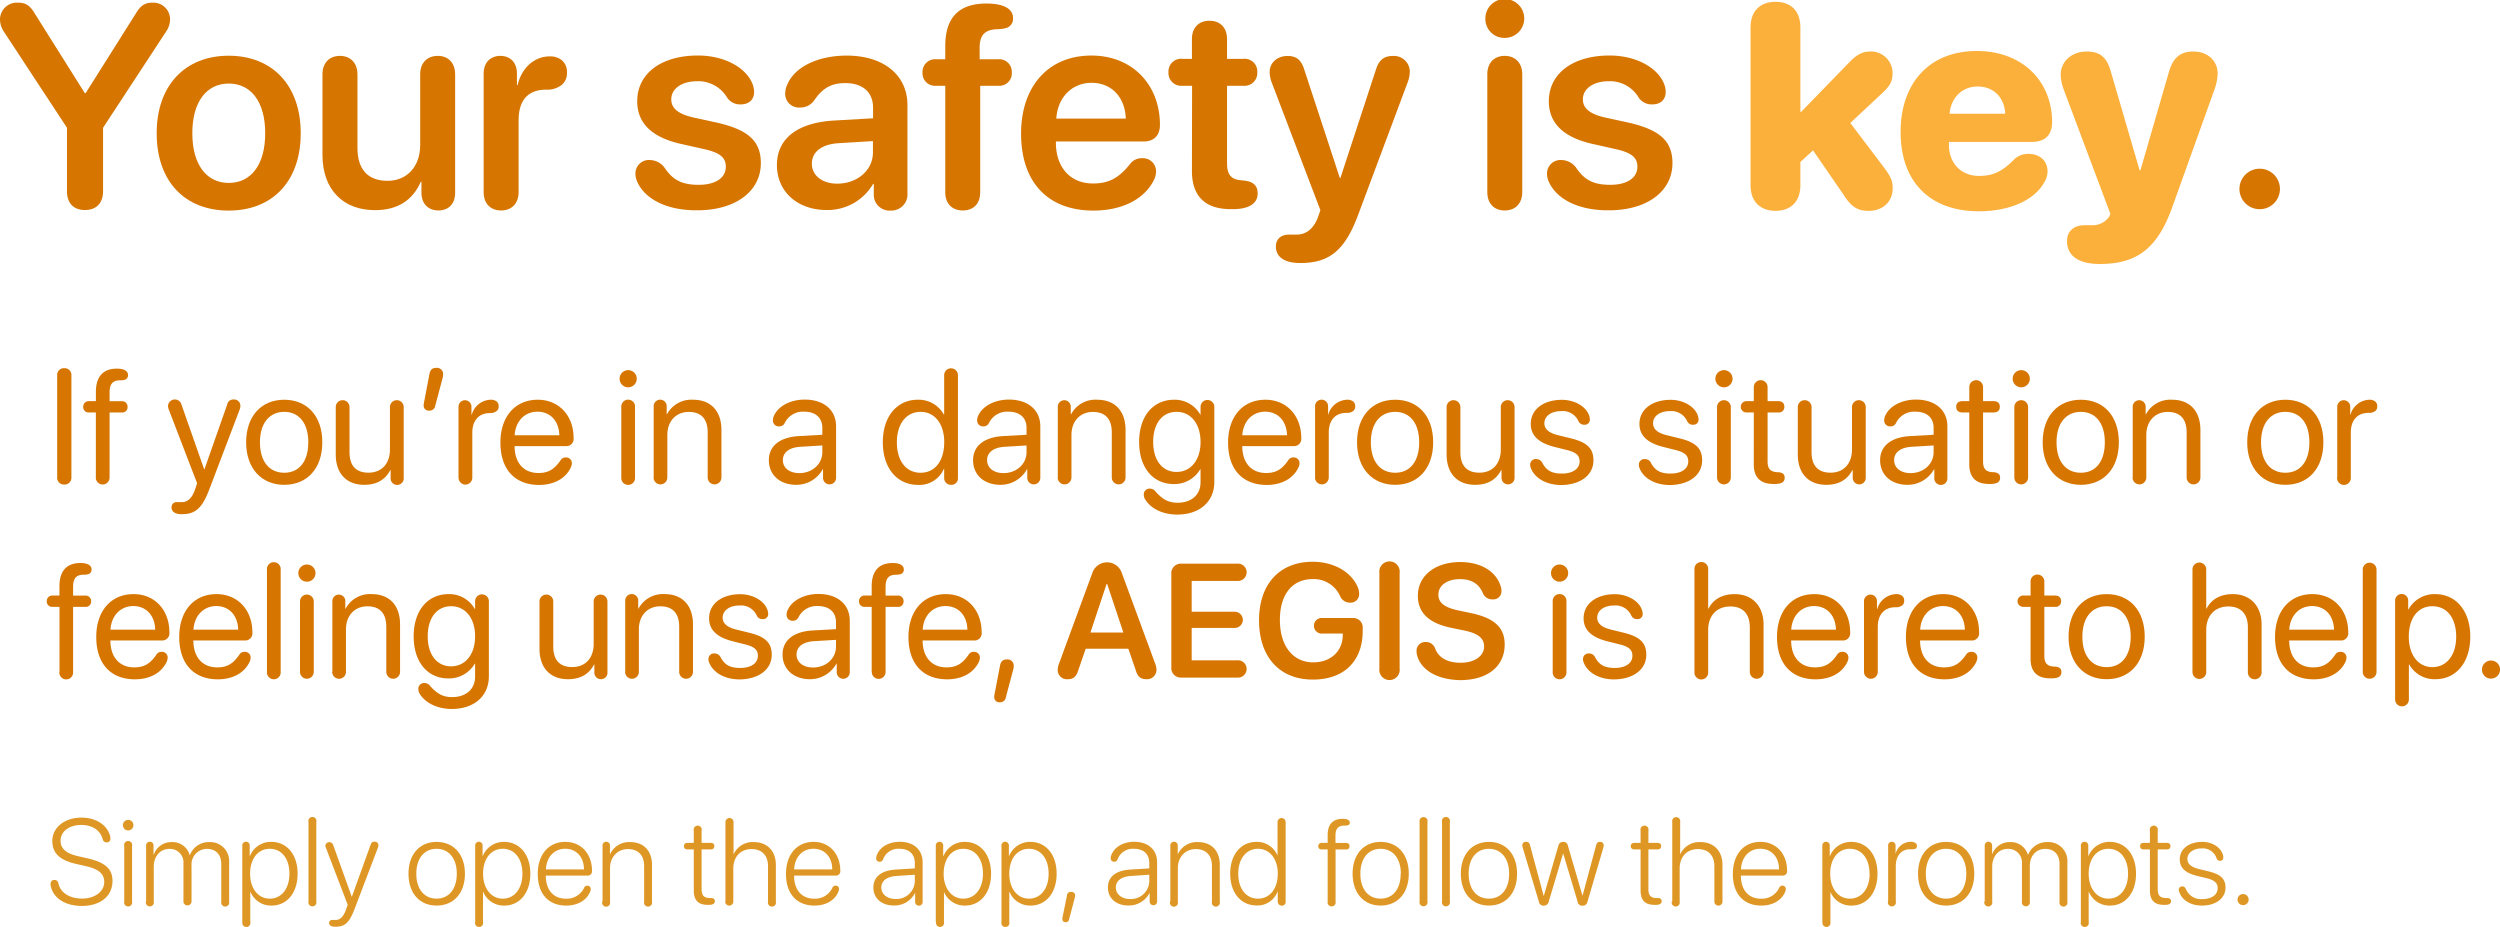 <svg xmlns="http://www.w3.org/2000/svg" viewBox="0 0 617.34 228.88"><defs><style>.cls-1{fill:#d67500;}.cls-2{fill:#fbb03b;}.cls-3{fill:#de9724;}</style></defs><g id="Layer_2" data-name="Layer 2"><g id="Isolation_Mode" data-name="Isolation Mode"><path class="cls-1" d="M16.54,47.22V31.55L.9,7.73a5.57,5.57,0,0,1-.9-3A4.17,4.17,0,0,1,4.44.66c1.87,0,2.94.66,4.09,2.6L20.94,23h.21L33.59,3.26c1.11-1.87,2.22-2.6,4-2.6A4.14,4.14,0,0,1,42,4.71a5.38,5.38,0,0,1-.93,3L25.45,31.55V47.22c0,2.94-1.67,4.64-4.48,4.64S16.54,50.16,16.54,47.22Z"/><path class="cls-1" d="M38.69,32.9c0-11.86,7.07-19.14,17.78-19.14S74.26,21,74.26,32.9,67.26,52,56.47,52,38.69,44.83,38.69,32.9Zm26.8,0c0-7.8-3.54-12.27-9-12.27s-9,4.47-9,12.27,3.54,12.27,9,12.27S65.49,40.73,65.49,32.9Z"/><path class="cls-1" d="M79.63,38.27V18.34c0-2.88,1.77-4.54,4.3-4.54s4.34,1.66,4.34,4.57V36.54c0,5.27,2.56,8.11,7.41,8.11s8.08-3.53,8.08-8.87V18.34c0-2.88,1.8-4.54,4.34-4.54s4.29,1.66,4.29,4.57V47.6c0,2.77-1.66,4.37-4.12,4.37s-4.2-1.6-4.2-4.37V44.89h-.17c-1.94,4.48-5.65,7-11.23,7C84.69,51.93,79.63,46.77,79.63,38.27Z"/><path class="cls-1" d="M119.43,47.43V18.17c0-2.71,1.67-4.37,4.13-4.37s4.09,1.66,4.09,4.37V21h.17c1-4.3,4.2-7.07,7.87-7.07a4.52,4.52,0,0,1,3.05.94A3.82,3.82,0,0,1,140,18,3.65,3.65,0,0,1,138.67,21a5.83,5.83,0,0,1-3.81,1.14c-4.92,0-6.8,3.12-6.8,7.59V47.43c0,2.84-1.73,4.54-4.33,4.54S119.43,50.27,119.43,47.43Z"/><path class="cls-1" d="M157.25,44.62a4.71,4.71,0,0,1-.34-1.7,3.33,3.33,0,0,1,3.6-3.4,4.58,4.58,0,0,1,3.75,2.12c1.94,2.8,4.16,4,8.28,4s6.69-1.7,6.69-4.47c0-2.22-1.38-3.43-5.16-4.3l-6-1.35c-7.18-1.63-10.72-5.17-10.72-10.51,0-6.83,5.9-11.3,15-11.3,7.07,0,12.55,3.47,13.69,7.7a5.4,5.4,0,0,1,.18,1.28c0,1.8-1.15,3.09-3.33,3.09a3.84,3.84,0,0,1-3.29-1.6,8.26,8.26,0,0,0-7.46-4.12c-3.78,0-6.38,1.83-6.38,4.47,0,2.15,1.6,3.6,5.41,4.47l5.86,1.28c7.77,1.77,10.85,4.58,10.85,10,0,7-6.31,11.65-15.67,11.65C164.47,52,159,49,157.25,44.62Z"/><path class="cls-1" d="M191.85,40.77c0-6.52,5-10.44,14-11l9.74-.56V26.59c0-3.85-2.59-6.07-6.86-6.07-3.36,0-5.55,1.15-7.7,4.3a4.14,4.14,0,0,1-3.5,1.73,3.39,3.39,0,0,1-3.64-3.46,5.42,5.42,0,0,1,.59-2.36c1.87-4.26,7.56-7,14.6-7,9.12,0,15,4.82,15,12.21V47.63A4,4,0,0,1,219.9,52a3.88,3.88,0,0,1-4.13-4V45.41h-.17a13,13,0,0,1-11.47,6.45C197,51.86,191.85,47.39,191.85,40.77Zm23.71-3.12V34.84l-8.52.52c-4.16.28-6.56,2.15-6.56,5.06s2.54,4.93,6.28,4.93C211.61,45.35,215.56,42.09,215.56,37.65Z"/><path class="cls-1" d="M233.42,47.46V21.18h-2.29a3.09,3.09,0,0,1-3.33-3.29,3.12,3.12,0,0,1,3.33-3.26h2.29V11.37c0-7.18,3.5-10.47,10.12-10.5,4.58,0,6.62,1.45,6.62,3.6a2.37,2.37,0,0,1-1.9,2.5,9.19,9.19,0,0,1-1.91.24c-3.15.07-4.44,1.46-4.44,4.54v2.88h4.65a3.1,3.1,0,0,1,3.29,3.26,3.07,3.07,0,0,1-3.29,3.29h-4.51V47.46c0,2.91-1.73,4.51-4.3,4.51S233.42,50.37,233.42,47.46Z"/><path class="cls-1" d="M252.14,33c0-11.72,6.76-19.28,17.37-19.28,10.05,0,16.92,7.14,16.92,17.13,0,2.56-1.46,4.09-4,4.09H260.74v.28c0,6.13,3.57,10.09,9.18,10.09,3.89,0,6.42-1.36,9.19-4.89A3.51,3.51,0,0,1,282,39.07a3.24,3.24,0,0,1,3.47,3.33,5,5,0,0,1-.59,2.18C282.48,49.26,277,52,270,52,258.76,52,252.14,45,252.14,33ZM278,29.29c-.18-5.33-3.57-8.84-8.43-8.84s-8.39,3.57-8.73,8.84Z"/><path class="cls-1" d="M294.37,21.18H292a3.15,3.15,0,0,1-3.46-3.36A3.12,3.12,0,0,1,292,14.53h2.33V9.64c0-2.78,1.66-4.51,4.33-4.51S303,6.86,303,9.64v4.89h4a3.12,3.12,0,0,1,3.47,3.29A3.16,3.16,0,0,1,307,21.18h-4V40.32c0,2.77,1,4,3.46,4.19l.63.07c2.29.21,3.47,1.18,3.47,3.19,0,2.53-2.22,3.88-6.18,3.88H304c-6.42,0-9.67-3.19-9.67-9.46Z"/><path class="cls-1" d="M315.06,60.84c0-1.77,1.25-2.91,3.26-2.91.73,0,1.08,0,1.87,0,1.94,0,4-1,5.24-4.23l.62-1.8L314,20.28a7.77,7.77,0,0,1-.48-2.46c0-2.36,1.9-4,4.43-4,2.19,0,3.4,1,4.13,3.4l8.77,26.72H331l8.77-26.76c.73-2.36,2-3.36,4.16-3.36a3.91,3.91,0,0,1,4.2,3.91,7.78,7.78,0,0,1-.49,2.5l-12.1,32.38c-3.33,9.15-7.14,12.34-14.49,12.34C317.18,64.93,315.06,63.48,315.06,60.84Z"/><path class="cls-1" d="M366.79,4.68a4.8,4.8,0,1,1,4.78,4.68A4.68,4.68,0,0,1,366.79,4.68Zm.48,42.75V18.34c0-2.77,1.67-4.54,4.3-4.54s4.33,1.77,4.33,4.57V47.43c0,2.8-1.69,4.54-4.33,4.54S367.27,50.23,367.27,47.43Z"/><path class="cls-1" d="M382.35,44.62a4.71,4.71,0,0,1-.34-1.7,3.33,3.33,0,0,1,3.6-3.4,4.59,4.59,0,0,1,3.75,2.12c1.94,2.8,4.16,4,8.28,4s6.69-1.7,6.69-4.47c0-2.22-1.38-3.43-5.16-4.3l-6-1.35c-7.17-1.63-10.71-5.17-10.71-10.51,0-6.83,5.9-11.3,15-11.3,7.07,0,12.55,3.47,13.69,7.7a5.37,5.37,0,0,1,.17,1.28c0,1.8-1.14,3.09-3.32,3.09a3.87,3.87,0,0,1-3.3-1.6,8.24,8.24,0,0,0-7.45-4.12c-3.78,0-6.38,1.83-6.38,4.47,0,2.15,1.6,3.6,5.41,4.47l5.86,1.28c7.76,1.77,10.85,4.58,10.85,10,0,7-6.31,11.65-15.67,11.65C389.56,52,384.12,49,382.35,44.62Z"/><path class="cls-2" d="M432.27,45.69V6.83c0-4.3,2.57-6.38,6.18-6.38s6.13,2.08,6.13,6.38V27.6h.21l12-12.35c1.74-1.76,3.12-2.53,5-2.53a5.32,5.32,0,0,1,5.55,5.38c0,1.9-.59,3.08-2.43,4.78l-8,7.49,8.67,11.47c1.38,1.91,1.8,3,1.8,4.58,0,3.4-2.43,5.65-5.93,5.65-2.81,0-4.33-1-6.38-4.23L447.7,37.13,444.58,40v5.68c0,4.3-2.56,6.38-6.13,6.38S432.27,50,432.27,45.69Z"/><path class="cls-2" d="M469.33,32.59c0-12.24,7.28-20,18.79-20,11.24,0,18.62,7.42,18.62,17.61,0,3.12-1.77,4.85-5,4.85H481.26v.7c0,4.57,3,7.69,7.45,7.69,3.37,0,5.69-1.07,8.43-3.85A5,5,0,0,1,501,38c2.5,0,4.61,1.59,4.61,4.29a5.22,5.22,0,0,1-.83,2.78c-2.5,4.44-8.6,7.1-16.12,7.1C476.51,52.17,469.33,44.86,469.33,32.59Zm25.83-4.51c-.21-4.09-2.94-6.72-6.79-6.72s-6.62,2.77-6.94,6.72Z"/><path class="cls-2" d="M510.42,59.52c0-2.42,1.69-3.91,4.4-3.91.59,0,1,0,1.63,0a5,5,0,0,0,4.37-2.08l.31-.73L509.62,22.15a11,11,0,0,1-.76-3.71c0-3.29,2.77-5.72,6.41-5.72,3.29,0,5,1.39,6,5.06l7.08,24.27h.2l7.07-24.4c1-3.4,2.81-4.93,6-4.93,3.53,0,6,2.29,6,5.48a12.87,12.87,0,0,1-.73,3.74l-10.4,29c-3.64,10.29-8.67,14.25-18,14.25C513.26,65.18,510.42,63.16,510.42,59.52Z"/><path class="cls-1" d="M553,46.66a5,5,0,1,1,5,5A5,5,0,0,1,553,46.66Z"/><path class="cls-1" d="M14.12,117.83V92.73a1.66,1.66,0,0,1,1.76-1.81,1.66,1.66,0,0,1,1.75,1.81v25.1a1.67,1.67,0,0,1-1.75,1.82A1.67,1.67,0,0,1,14.12,117.83Z"/><path class="cls-1" d="M23.67,117.93V101.85H22a1.31,1.31,0,0,1-1.45-1.38A1.35,1.35,0,0,1,22,99.06h1.68V96.79c0-3.88,1.86-5.76,5.18-5.76,1.79,0,2.75.59,2.75,1.58a1.13,1.13,0,0,1-.92,1.2,4.39,4.39,0,0,1-1.05.11c-1.8,0-2.58.9-2.58,3v2.15h3a1.34,1.34,0,0,1,1.44,1.41,1.3,1.3,0,0,1-1.44,1.38h-3v16.08a1.7,1.7,0,1,1-3.4,0Z"/><path class="cls-1" d="M42.36,125.29A1.23,1.23,0,0,1,43.73,124l1.15,0c1.29,0,2.52-.78,3.32-3.24l.47-1.43-7-18.22a2.75,2.75,0,0,1-.18-.9,1.69,1.69,0,0,1,3.32-.31l5.61,16h.06l5.62-16a1.52,1.52,0,0,1,1.6-1.25,1.54,1.54,0,0,1,1.66,1.56,3,3,0,0,1-.17.9L51.7,120.8c-1.76,4.67-3.42,6.17-6.78,6.17C43.28,127,42.36,126.36,42.36,125.29Z"/><path class="cls-1" d="M60.78,109.22c0-6.49,3.79-10.51,9.41-10.51s9.4,4,9.4,10.51-3.79,10.5-9.4,10.5S60.78,115.68,60.78,109.22Zm15.35,0c0-4.79-2.34-7.52-5.94-7.52s-6,2.73-6,7.52,2.36,7.52,6,7.52S76.13,114,76.13,109.22Z"/><path class="cls-1" d="M82.91,112.24V100.52a1.7,1.7,0,1,1,3.4,0v11.12c0,3.3,1.54,5.08,4.68,5.08,3.3,0,5.3-2.27,5.3-5.73V100.52a1.7,1.7,0,1,1,3.4,0V118a1.62,1.62,0,1,1-3.23,0v-1.93h-.08c-1.21,2.35-3.32,3.65-6.44,3.65C85.51,119.72,82.91,116.85,82.91,112.24Z"/><path class="cls-1" d="M104.61,100.17a3.06,3.06,0,0,1,.06-.6l1.38-7.25c.22-1.07.76-1.48,1.68-1.48a1.53,1.53,0,0,1,1.7,1.54,3.66,3.66,0,0,1-.16,1.07l-1.79,6.72A1.4,1.4,0,0,1,106,101.4,1.24,1.24,0,0,1,104.61,100.17Z"/><path class="cls-1" d="M113.22,117.91V100.43a1.6,1.6,0,1,1,3.2,0v1.95h.08a5,5,0,0,1,4.61-3.67,2.23,2.23,0,0,1,1.6.49,1.45,1.45,0,0,1,.43,1.13,1.38,1.38,0,0,1-.53,1.19A2.47,2.47,0,0,1,121,102c-3.06,0-4.37,2.21-4.37,4.8v11.16a1.7,1.7,0,1,1-3.4,0Z"/><path class="cls-1" d="M123.57,109.29c0-6.4,3.62-10.58,9.22-10.58,5.2,0,8.85,3.88,8.85,9.45a1.77,1.77,0,0,1-1.88,2H127.07c0,4.11,2.24,6.64,5.88,6.64,2.42,0,3.9-.85,5.49-3.16a1.43,1.43,0,0,1,1.26-.68,1.41,1.41,0,0,1,1.51,1.48,2.74,2.74,0,0,1-.26,1c-1.3,2.75-4.16,4.31-7.87,4.31C127.09,119.72,123.57,115.86,123.57,109.29Zm14.55-1.81c-.08-3.52-2.24-5.82-5.39-5.82s-5.43,2.32-5.64,5.82Z"/><path class="cls-1" d="M153,93.53a2.12,2.12,0,1,1,2.11,2.11A2.12,2.12,0,0,1,153,93.53Zm.42,24.38V100.52a1.7,1.7,0,1,1,3.39,0v17.39a1.7,1.7,0,1,1-3.39,0Z"/><path class="cls-1" d="M161.42,117.91V100.43a1.61,1.61,0,1,1,3.21,0v1.87h.07a6.81,6.81,0,0,1,6.45-3.59c4.45,0,7,2.87,7,7.48v11.72a1.7,1.7,0,1,1-3.4,0V106.79c0-3.28-1.54-5.07-4.67-5.07s-5.29,2.26-5.29,5.7v10.49a1.7,1.7,0,1,1-3.4,0Z"/><path class="cls-1" d="M189.86,113.63c0-3.48,2.68-5.66,7.36-5.94l5.84-.33v-1.7c0-2.48-1.64-4-4.45-4a5,5,0,0,0-4.84,2.81,1.47,1.47,0,0,1-1.41.82,1.44,1.44,0,0,1-1.5-1.52,2.88,2.88,0,0,1,.41-1.41c1.15-2.23,4.12-3.69,7.42-3.69,4.76,0,7.77,2.58,7.77,6.62V118a1.61,1.61,0,1,1-3.22,0v-2.12h-.08a7.44,7.44,0,0,1-6.54,3.84C192.58,119.72,189.86,117.28,189.86,113.63Zm13.2-2V110l-5.45.33c-2.73.17-4.29,1.39-4.29,3.3s1.62,3.2,4.06,3.2C200.58,116.83,203.06,114.59,203.06,111.66Z"/><path class="cls-1" d="M218,109.22c0-6.37,3.49-10.51,8.61-10.51a7.12,7.12,0,0,1,6.46,3.65h.08V92.65a1.7,1.7,0,1,1,3.4,0v25.41a1.59,1.59,0,0,1-1.66,1.66,1.65,1.65,0,0,1-1.74-1.66v-2.32h-.06a6.59,6.59,0,0,1-6.4,4C221.5,119.72,218,115.58,218,109.22Zm15.17,0c0-4.54-2.34-7.52-5.84-7.52s-5.86,2.93-5.86,7.52,2.27,7.52,5.86,7.52S233.16,113.77,233.16,109.22Z"/><path class="cls-1" d="M240.29,113.63c0-3.48,2.68-5.66,7.36-5.94l5.84-.33v-1.7c0-2.48-1.64-4-4.45-4a5,5,0,0,0-4.84,2.81,1.47,1.47,0,0,1-1.41.82,1.44,1.44,0,0,1-1.5-1.52,2.88,2.88,0,0,1,.41-1.41c1.15-2.23,4.12-3.69,7.42-3.69,4.76,0,7.77,2.58,7.77,6.62V118a1.61,1.61,0,1,1-3.22,0v-2.12h-.08a7.44,7.44,0,0,1-6.54,3.84C243,119.72,240.29,117.28,240.29,113.63Zm13.2-2V110l-5.45.33c-2.73.17-4.29,1.39-4.29,3.3s1.62,3.2,4.06,3.2C251,116.83,253.49,114.59,253.49,111.66Z"/><path class="cls-1" d="M261.21,117.91V100.43a1.6,1.6,0,1,1,3.2,0v1.87h.08a6.79,6.79,0,0,1,6.45-3.59c4.45,0,7,2.87,7,7.48v11.72a1.7,1.7,0,1,1-3.4,0V106.79c0-3.28-1.55-5.07-4.67-5.07s-5.29,2.26-5.29,5.7v10.49a1.7,1.7,0,1,1-3.4,0Z"/><path class="cls-1" d="M282.83,123.4a2.28,2.28,0,0,1-.39-1.27,1.43,1.43,0,0,1,1.52-1.47,1.75,1.75,0,0,1,1.43.78c1.74,1.92,3.16,2.66,5.23,2.7,3.64.06,5.84-2,5.84-5.06v-3.2h-.08a7.39,7.39,0,0,1-6.52,3.65c-5.17,0-8.57-4.08-8.57-10.39s3.4-10.43,8.65-10.43a7.23,7.23,0,0,1,6.46,3.69h.06v-1.93a1.7,1.7,0,1,1,3.4,0V119c0,4.85-3.59,8.13-9.37,8.07C287.09,127,284.26,125.64,282.83,123.4Zm13.63-14.26c0-4.47-2.38-7.44-5.92-7.44s-5.78,2.89-5.78,7.44,2.29,7.4,5.78,7.4S296.46,113.61,296.46,109.14Z"/><path class="cls-1" d="M303.26,109.29c0-6.4,3.61-10.58,9.22-10.58,5.19,0,8.85,3.88,8.85,9.45a1.78,1.78,0,0,1-1.88,2H306.76c0,4.11,2.24,6.64,5.87,6.64,2.43,0,3.91-.85,5.49-3.16a1.43,1.43,0,0,1,1.27-.68,1.41,1.41,0,0,1,1.51,1.48,2.74,2.74,0,0,1-.26,1c-1.31,2.75-4.16,4.31-7.87,4.31C306.77,119.72,303.26,115.86,303.26,109.29Zm14.55-1.81c-.08-3.52-2.25-5.82-5.39-5.82s-5.43,2.32-5.65,5.82Z"/><path class="cls-1" d="M324.74,117.91V100.43a1.61,1.61,0,1,1,3.21,0v1.95H328a5,5,0,0,1,4.61-3.67,2.26,2.26,0,0,1,1.61.49,1.48,1.48,0,0,1,.43,1.13,1.41,1.41,0,0,1-.53,1.19,2.49,2.49,0,0,1-1.62.43c-3.07,0-4.38,2.21-4.38,4.8v11.16a1.7,1.7,0,1,1-3.4,0Z"/><path class="cls-1" d="M335.1,109.22c0-6.49,3.78-10.51,9.41-10.51s9.39,4,9.39,10.51-3.79,10.5-9.39,10.5S335.1,115.68,335.1,109.22Zm15.35,0c0-4.79-2.35-7.52-5.94-7.52s-6,2.73-6,7.52,2.37,7.52,6,7.52S350.45,114,350.45,109.22Z"/><path class="cls-1" d="M357.22,112.24V100.52a1.7,1.7,0,1,1,3.4,0v11.12c0,3.3,1.55,5.08,4.69,5.08,3.3,0,5.29-2.27,5.29-5.73V100.52a1.7,1.7,0,1,1,3.4,0V118a1.61,1.61,0,1,1-3.22,0v-1.93h-.08c-1.21,2.35-3.32,3.65-6.44,3.65C359.82,119.72,357.22,116.85,357.22,112.24Z"/><path class="cls-1" d="M378,115.56a2.17,2.17,0,0,1-.15-.8,1.38,1.38,0,0,1,1.54-1.4,1.66,1.66,0,0,1,1.49,1c1,1.78,2.22,2.58,4.82,2.58s4.36-1.13,4.36-3c0-1.46-.84-2.24-3.13-2.81l-3.1-.78c-3.93-1-5.83-2.83-5.83-5.68,0-3.54,3.11-5.94,7.7-5.94,3.34,0,6.31,1.87,6.84,4.31a2.5,2.5,0,0,1,.05.51,1.24,1.24,0,0,1-1.32,1.33,1.51,1.51,0,0,1-1.51-.92,4.26,4.26,0,0,0-4.26-2.44c-2.44,0-4.14,1.23-4.14,3,0,1.41,1.1,2.38,3.32,2.93l3,.74c4.24,1,5.8,2.52,5.8,5.51,0,3.63-3.26,6.07-8.08,6.07C381.83,119.72,379,118.1,378,115.56Z"/><path class="cls-1" d="M404.84,115.56a2,2,0,0,1-.15-.8,1.38,1.38,0,0,1,1.54-1.4,1.66,1.66,0,0,1,1.48,1c1,1.78,2.23,2.58,4.83,2.58s4.35-1.13,4.35-3c0-1.46-.84-2.24-3.12-2.81l-3.11-.78c-3.92-1-5.82-2.83-5.82-5.68,0-3.54,3.11-5.94,7.7-5.94,3.34,0,6.31,1.87,6.83,4.31a2.58,2.58,0,0,1,.06.51,1.24,1.24,0,0,1-1.33,1.33,1.5,1.5,0,0,1-1.5-.92,4.27,4.27,0,0,0-4.26-2.44c-2.44,0-4.14,1.23-4.14,3,0,1.41,1.09,2.38,3.32,2.93l3,.74c4.24,1,5.8,2.52,5.8,5.51,0,3.63-3.26,6.07-8.09,6.07C408.65,119.72,405.82,118.1,404.84,115.56Z"/><path class="cls-1" d="M423.59,93.53a2.12,2.12,0,1,1,2.11,2.11A2.12,2.12,0,0,1,423.59,93.53Zm.41,24.38V100.52a1.7,1.7,0,1,1,3.4,0v17.39a1.7,1.7,0,1,1-3.4,0Z"/><path class="cls-1" d="M433.08,101.85h-1.7a1.4,1.4,0,1,1,0-2.79h1.7V95.58a1.7,1.7,0,1,1,3.4,0v3.48h2.62c1,0,1.52.51,1.52,1.39a1.33,1.33,0,0,1-1.52,1.4h-2.62v12.09c0,1.72.61,2.54,2.31,2.66l.29,0c1.11.08,1.62.53,1.62,1.33,0,1-.59,1.58-2.48,1.58H438c-3.29,0-4.93-1.6-4.93-4.85Z"/><path class="cls-1" d="M443.94,112.24V100.52a1.7,1.7,0,1,1,3.4,0v11.12c0,3.3,1.54,5.08,4.69,5.08,3.3,0,5.29-2.27,5.29-5.73V100.52a1.7,1.7,0,1,1,3.4,0V118a1.61,1.61,0,1,1-3.22,0v-1.93h-.08c-1.21,2.35-3.32,3.65-6.45,3.65C446.54,119.72,443.94,116.85,443.94,112.24Z"/><path class="cls-1" d="M464.27,113.63c0-3.48,2.68-5.66,7.37-5.94l5.84-.33v-1.7c0-2.48-1.64-4-4.46-4a5,5,0,0,0-4.84,2.81,1.46,1.46,0,0,1-1.41.82,1.44,1.44,0,0,1-1.5-1.52,3,3,0,0,1,.41-1.41c1.15-2.23,4.12-3.69,7.42-3.69,4.77,0,7.78,2.58,7.78,6.62V118a1.62,1.62,0,1,1-3.23,0v-2.12h-.07a7.46,7.46,0,0,1-6.55,3.84C467,119.72,464.27,117.28,464.27,113.63Zm13.21-2V110l-5.45.33c-2.74.17-4.3,1.39-4.3,3.3s1.62,3.2,4.06,3.2C475,116.83,477.48,114.59,477.48,111.66Z"/><path class="cls-1" d="M486.29,101.85h-1.7c-1,0-1.53-.51-1.53-1.4s.55-1.39,1.53-1.39h1.7V95.58a1.7,1.7,0,1,1,3.4,0v3.48h2.61c1,0,1.53.51,1.53,1.39s-.55,1.4-1.53,1.4h-2.61v12.09c0,1.72.6,2.54,2.3,2.66l.29,0c1.12.08,1.62.53,1.62,1.33,0,1-.58,1.58-2.48,1.58h-.21c-3.28,0-4.92-1.6-4.92-4.85Z"/><path class="cls-1" d="M497,93.53a2.12,2.12,0,1,1,2.11,2.11A2.12,2.12,0,0,1,497,93.53Zm.41,24.38V100.52a1.7,1.7,0,1,1,3.4,0v17.39a1.7,1.7,0,1,1-3.4,0Z"/><path class="cls-1" d="M504.41,109.22c0-6.49,3.79-10.51,9.42-10.51s9.39,4,9.39,10.51-3.79,10.5-9.39,10.5S504.41,115.68,504.41,109.22Zm15.35,0c0-4.79-2.34-7.52-5.93-7.52s-6,2.73-6,7.52,2.36,7.52,6,7.52S519.76,114,519.76,109.22Z"/><path class="cls-1" d="M526.64,117.91V100.43a1.6,1.6,0,1,1,3.2,0v1.87h.08a6.78,6.78,0,0,1,6.44-3.59c4.46,0,7,2.87,7,7.48v11.72a1.7,1.7,0,1,1-3.4,0V106.79c0-3.28-1.55-5.07-4.67-5.07S530,104,530,107.42v10.49a1.7,1.7,0,1,1-3.4,0Z"/><path class="cls-1" d="M554.92,109.22c0-6.49,3.79-10.51,9.41-10.51s9.4,4,9.4,10.51-3.79,10.5-9.4,10.5S554.92,115.68,554.92,109.22Zm15.35,0c0-4.79-2.34-7.52-5.94-7.52s-6,2.73-6,7.52,2.36,7.52,6,7.52S570.27,114,570.27,109.22Z"/><path class="cls-1" d="M577.15,117.91V100.43a1.6,1.6,0,1,1,3.2,0v1.95h.08A5,5,0,0,1,585,98.71a2.23,2.23,0,0,1,1.6.49,1.48,1.48,0,0,1,.43,1.13,1.41,1.41,0,0,1-.53,1.19,2.49,2.49,0,0,1-1.62.43c-3.07,0-4.38,2.21-4.38,4.8v11.16a1.7,1.7,0,1,1-3.39,0Z"/><path class="cls-1" d="M14.69,165.93V149.85H13a1.31,1.31,0,0,1-1.45-1.38A1.35,1.35,0,0,1,13,147.06h1.68v-2.27c0-3.88,1.85-5.76,5.17-5.76,1.8,0,2.76.59,2.76,1.58a1.14,1.14,0,0,1-.92,1.2,4.54,4.54,0,0,1-1.06.11c-1.79,0-2.58.9-2.58,3v2.15h3a1.35,1.35,0,0,1,1.45,1.41,1.31,1.31,0,0,1-1.45,1.38h-3v16.08a1.7,1.7,0,1,1-3.39,0Z"/><path class="cls-1" d="M23.77,157.29c0-6.4,3.61-10.58,9.22-10.58,5.19,0,8.84,3.88,8.84,9.45a1.77,1.77,0,0,1-1.87,2H27.26c0,4.11,2.25,6.64,5.88,6.64,2.42,0,3.91-.85,5.49-3.16a1.43,1.43,0,0,1,1.27-.68,1.4,1.4,0,0,1,1.5,1.48,2.7,2.7,0,0,1-.25,1c-1.31,2.75-4.16,4.31-7.87,4.31C27.28,167.72,23.77,163.86,23.77,157.29Zm14.55-1.81c-.08-3.52-2.25-5.82-5.39-5.82s-5.43,2.32-5.65,5.82Z"/><path class="cls-1" d="M44.26,157.29c0-6.4,3.61-10.58,9.21-10.58,5.2,0,8.85,3.88,8.85,9.45a1.77,1.77,0,0,1-1.87,2H47.75c0,4.11,2.25,6.64,5.88,6.64,2.42,0,3.91-.85,5.49-3.16a1.43,1.43,0,0,1,1.27-.68,1.4,1.4,0,0,1,1.5,1.48,2.7,2.7,0,0,1-.25,1c-1.31,2.75-4.16,4.31-7.87,4.31C47.77,167.72,44.26,163.86,44.26,157.29Zm14.55-1.81c-.08-3.52-2.25-5.82-5.39-5.82S48,152,47.77,155.48Z"/><path class="cls-1" d="M65.92,165.91V140.65a1.7,1.7,0,1,1,3.39,0v25.26a1.7,1.7,0,1,1-3.39,0Z"/><path class="cls-1" d="M73.67,141.53a2.12,2.12,0,1,1,2.11,2.11A2.12,2.12,0,0,1,73.67,141.53Zm.41,24.38V148.52a1.7,1.7,0,1,1,3.4,0v17.39a1.7,1.7,0,1,1-3.4,0Z"/><path class="cls-1" d="M82.07,165.91V148.43a1.6,1.6,0,1,1,3.2,0v1.87h.08a6.78,6.78,0,0,1,6.44-3.59c4.46,0,7,2.87,7,7.48v11.72a1.7,1.7,0,1,1-3.4,0V154.79c0-3.28-1.55-5.07-4.67-5.07s-5.29,2.26-5.29,5.7v10.49a1.7,1.7,0,1,1-3.4,0Z"/><path class="cls-1" d="M103.69,171.4a2.28,2.28,0,0,1-.39-1.27,1.43,1.43,0,0,1,1.52-1.47,1.75,1.75,0,0,1,1.43.78c1.74,1.92,3.16,2.66,5.23,2.7,3.63.06,5.84-2,5.84-5.06v-3.2h-.08a7.39,7.39,0,0,1-6.52,3.65c-5.18,0-8.57-4.08-8.57-10.39s3.39-10.43,8.65-10.43a7.23,7.23,0,0,1,6.46,3.69h.06v-1.93a1.7,1.7,0,1,1,3.4,0V167c0,4.85-3.59,8.13-9.37,8.07C108,175,105.11,173.64,103.69,171.4Zm13.63-14.26c0-4.47-2.38-7.44-5.92-7.44s-5.78,2.89-5.78,7.44,2.29,7.4,5.78,7.4S117.32,161.61,117.32,157.14Z"/><path class="cls-1" d="M133.22,160.24V148.52a1.7,1.7,0,1,1,3.4,0v11.12c0,3.3,1.54,5.08,4.69,5.08,3.3,0,5.29-2.27,5.29-5.73V148.52a1.7,1.7,0,1,1,3.4,0V166a1.59,1.59,0,0,1-1.6,1.72,1.61,1.61,0,0,1-1.63-1.72v-1.93h-.07c-1.21,2.35-3.32,3.65-6.45,3.65C135.82,167.72,133.22,164.85,133.22,160.24Z"/><path class="cls-1" d="M154.39,165.91V148.43a1.61,1.61,0,1,1,3.21,0v1.87h.07a6.8,6.8,0,0,1,6.45-3.59c4.45,0,7,2.87,7,7.48v11.72a1.7,1.7,0,1,1-3.4,0V154.79c0-3.28-1.54-5.07-4.67-5.07s-5.29,2.26-5.29,5.7v10.49a1.7,1.7,0,1,1-3.4,0Z"/><path class="cls-1" d="M175.1,163.56a2,2,0,0,1-.16-.8,1.38,1.38,0,0,1,1.54-1.4,1.66,1.66,0,0,1,1.49,1c1,1.78,2.22,2.58,4.82,2.58s4.36-1.13,4.36-3c0-1.46-.84-2.24-3.13-2.81l-3.1-.78c-3.93-1-5.82-2.83-5.82-5.68,0-3.54,3.1-5.94,7.69-5.94,3.34,0,6.31,1.87,6.84,4.31a2.58,2.58,0,0,1,.06.51,1.24,1.24,0,0,1-1.33,1.33,1.51,1.51,0,0,1-1.51-.92,4.26,4.26,0,0,0-4.25-2.44c-2.45,0-4.15,1.23-4.15,3,0,1.41,1.1,2.38,3.32,2.93l3,.74c4.24,1,5.8,2.52,5.8,5.51,0,3.63-3.26,6.07-8.08,6.07C178.9,167.72,176.07,166.1,175.1,163.56Z"/><path class="cls-1" d="M193.24,161.63c0-3.48,2.68-5.66,7.36-5.94l5.84-.33v-1.7c0-2.48-1.64-4-4.45-4a5,5,0,0,0-4.84,2.81,1.48,1.48,0,0,1-1.41.82,1.44,1.44,0,0,1-1.5-1.52,2.88,2.88,0,0,1,.41-1.41c1.15-2.23,4.12-3.69,7.42-3.69,4.76,0,7.77,2.58,7.77,6.62V166a1.61,1.61,0,1,1-3.22,0v-2.12h-.08a7.44,7.44,0,0,1-6.54,3.84C196,167.72,193.24,165.28,193.24,161.63Zm13.2-2V158l-5.45.33c-2.73.17-4.29,1.39-4.29,3.3s1.62,3.2,4.06,3.2C204,164.83,206.44,162.59,206.44,159.66Z"/><path class="cls-1" d="M215.25,165.93V149.85h-1.68a1.3,1.3,0,0,1-1.44-1.38,1.34,1.34,0,0,1,1.44-1.41h1.68v-2.27c0-3.88,1.86-5.76,5.18-5.76,1.79,0,2.75.59,2.75,1.58a1.13,1.13,0,0,1-.92,1.2,4.39,4.39,0,0,1-1,.11c-1.8,0-2.58.9-2.58,3v2.15h3a1.34,1.34,0,0,1,1.44,1.41,1.3,1.3,0,0,1-1.44,1.38h-3v16.08a1.7,1.7,0,1,1-3.4,0Z"/><path class="cls-1" d="M224.33,157.29c0-6.4,3.62-10.58,9.22-10.58,5.2,0,8.85,3.88,8.85,9.45a1.77,1.77,0,0,1-1.88,2H227.83c0,4.11,2.25,6.64,5.88,6.64,2.42,0,3.9-.85,5.49-3.16a1.43,1.43,0,0,1,1.27-.68,1.41,1.41,0,0,1,1.5,1.48,2.92,2.92,0,0,1-.25,1c-1.31,2.75-4.16,4.31-7.87,4.31C227.85,167.72,224.33,163.86,224.33,157.29Zm14.55-1.81c-.07-3.52-2.24-5.82-5.39-5.82s-5.43,2.32-5.64,5.82Z"/><path class="cls-1" d="M250.33,164.38a3.67,3.67,0,0,1-.16,1.08l-1.79,6.72a1.4,1.4,0,0,1-1.49,1.23,1.24,1.24,0,0,1-1.38-1.23,3.44,3.44,0,0,1,.05-.61l1.39-7.24c.22-1.08.76-1.49,1.68-1.49A1.53,1.53,0,0,1,250.33,164.38Z"/><path class="cls-1" d="M261.19,165.38a4.54,4.54,0,0,1,.33-1.54l8.18-22.25a3.84,3.84,0,0,1,7.35,0l8.2,22.27a4.23,4.23,0,0,1,.33,1.54,2.33,2.33,0,0,1-2.52,2.32c-1.36,0-2.12-.62-2.57-2.12l-1.86-5.4H268.1l-1.85,5.36c-.47,1.52-1.21,2.16-2.52,2.16A2.27,2.27,0,0,1,261.19,165.38Zm16.21-9.18-4-12h-.14l-4,12Z"/><path class="cls-1" d="M289.24,164.75V141.81a2.37,2.37,0,0,1,2.52-2.62h13.73a2.14,2.14,0,1,1,0,4.26H294.27v7.61H304.9a2,2,0,1,1,0,4H294.27v8h11.22a2.14,2.14,0,1,1,0,4.26H291.76A2.36,2.36,0,0,1,289.24,164.75Z"/><path class="cls-1" d="M310.9,153.17c0-8.94,5.09-14.45,13.24-14.45,5.31,0,9.55,2.58,11.11,6.21a4,4,0,0,1,.37,1.68,2.09,2.09,0,0,1-2.22,2.21,2.64,2.64,0,0,1-2.48-1.62,7.11,7.11,0,0,0-6.76-4.2c-5.08,0-8.11,3.77-8.11,10.11s3.17,10.45,8.24,10.45c4.26,0,7.21-2.69,7.29-6.64l0-.47h-5a1.93,1.93,0,1,1,0-3.84H334a2.35,2.35,0,0,1,2.5,2.61v.59c0,7.32-4.49,12-12.28,12C316,167.84,310.9,162.25,310.9,153.17Z"/><path class="cls-1" d="M340.62,165.09V141.47a2.52,2.52,0,1,1,5,0v23.62a2.52,2.52,0,1,1-5,0Z"/><path class="cls-1" d="M350.08,162.29a4,4,0,0,1-.28-1.44,2.14,2.14,0,0,1,2.23-2.31,2.37,2.37,0,0,1,2.36,1.59c.88,2.44,3.3,3.53,6.31,3.53,3.4,0,5.78-1.68,5.78-4,0-2-1.4-3.28-5.08-4l-3-.62c-5.65-1.15-8.28-3.81-8.28-7.93,0-5,4.35-8.32,10.46-8.32,5,0,8.85,2.23,10,6a3.15,3.15,0,0,1,.18,1.15,2,2,0,0,1-2.19,2.07,2.46,2.46,0,0,1-2.42-1.6c-1-2.38-3-3.4-5.61-3.4-3.12,0-5.35,1.48-5.35,3.85,0,1.91,1.41,3.14,4.93,3.88l3,.63c5.94,1.23,8.44,3.61,8.44,7.79,0,5.39-4.24,8.79-11,8.79C354.92,167.84,351.17,165.5,350.08,162.29Z"/><path class="cls-1" d="M383,141.53a2.12,2.12,0,1,1,2.11,2.11A2.12,2.12,0,0,1,383,141.53Zm.42,24.38V148.52a1.7,1.7,0,1,1,3.39,0v17.39a1.7,1.7,0,1,1-3.39,0Z"/><path class="cls-1" d="M391.05,163.56a2.17,2.17,0,0,1-.15-.8,1.38,1.38,0,0,1,1.54-1.4,1.66,1.66,0,0,1,1.48,1c1,1.78,2.23,2.58,4.83,2.58s4.35-1.13,4.35-3c0-1.46-.84-2.24-3.12-2.81l-3.11-.78c-3.92-1-5.82-2.83-5.82-5.68,0-3.54,3.11-5.94,7.7-5.94,3.34,0,6.31,1.87,6.83,4.31a2.58,2.58,0,0,1,.06.51,1.24,1.24,0,0,1-1.33,1.33,1.5,1.5,0,0,1-1.5-.92,4.27,4.27,0,0,0-4.26-2.44c-2.44,0-4.14,1.23-4.14,3,0,1.41,1.1,2.38,3.32,2.93l3,.74c4.24,1,5.8,2.52,5.8,5.51,0,3.63-3.26,6.07-8.09,6.07C394.86,167.72,392,166.1,391.05,163.56Z"/><path class="cls-1" d="M418.42,165.91v-25.3a1.7,1.7,0,1,1,3.39,0v9.69h.08c1.13-2.26,3.36-3.59,6.45-3.59,4.45,0,7.15,3,7.15,7.54v11.66a1.7,1.7,0,1,1-3.4,0v-11c0-3.22-1.62-5.15-4.81-5.15-3.38,0-5.47,2.3-5.47,5.82v10.37a1.7,1.7,0,1,1-3.39,0Z"/><path class="cls-1" d="M438.81,157.29c0-6.4,3.61-10.58,9.21-10.58,5.2,0,8.85,3.88,8.85,9.45a1.77,1.77,0,0,1-1.87,2H442.3c0,4.11,2.25,6.64,5.88,6.64,2.42,0,3.91-.85,5.49-3.16a1.43,1.43,0,0,1,1.27-.68,1.4,1.4,0,0,1,1.5,1.48,2.7,2.7,0,0,1-.25,1c-1.31,2.75-4.16,4.31-7.87,4.31C442.32,167.72,438.81,163.86,438.81,157.29Zm14.55-1.81c-.08-3.52-2.25-5.82-5.39-5.82s-5.43,2.32-5.65,5.82Z"/><path class="cls-1" d="M460.29,165.91V148.43a1.6,1.6,0,1,1,3.2,0v1.95h.08a5,5,0,0,1,4.61-3.67,2.23,2.23,0,0,1,1.6.49,1.45,1.45,0,0,1,.43,1.13,1.4,1.4,0,0,1-.52,1.19,2.52,2.52,0,0,1-1.63.43c-3.06,0-4.37,2.21-4.37,4.8v11.16a1.7,1.7,0,1,1-3.4,0Z"/><path class="cls-1" d="M470.64,157.29c0-6.4,3.62-10.58,9.22-10.58,5.2,0,8.85,3.88,8.85,9.45a1.77,1.77,0,0,1-1.88,2H474.14c0,4.11,2.24,6.64,5.88,6.64,2.42,0,3.9-.85,5.49-3.16a1.43,1.43,0,0,1,1.26-.68,1.41,1.41,0,0,1,1.51,1.48,2.74,2.74,0,0,1-.26,1c-1.3,2.75-4.16,4.31-7.87,4.31C474.16,167.72,470.64,163.86,470.64,157.29Zm14.55-1.81c-.08-3.52-2.24-5.82-5.39-5.82s-5.43,2.32-5.64,5.82Z"/><path class="cls-1" d="M501.42,149.85h-1.7a1.4,1.4,0,1,1,0-2.79h1.7v-3.48a1.7,1.7,0,1,1,3.4,0v3.48h2.62c1,0,1.52.51,1.52,1.39a1.33,1.33,0,0,1-1.52,1.4h-2.62v12.09c0,1.72.61,2.54,2.31,2.66l.29,0c1.11.08,1.62.53,1.62,1.33,0,1-.59,1.58-2.48,1.58h-.21c-3.29,0-4.93-1.6-4.93-4.85Z"/><path class="cls-1" d="M510.8,157.22c0-6.49,3.79-10.51,9.41-10.51s9.4,4,9.4,10.51-3.79,10.5-9.4,10.5S510.8,163.68,510.8,157.22Zm15.35,0c0-4.79-2.34-7.52-5.94-7.52s-6,2.73-6,7.52,2.36,7.52,6,7.52S526.15,162,526.15,157.22Z"/><path class="cls-1" d="M541.4,165.91v-25.3a1.7,1.7,0,1,1,3.4,0v9.69h.08c1.13-2.26,3.36-3.59,6.45-3.59,4.45,0,7.14,3,7.14,7.54v11.66a1.7,1.7,0,1,1-3.39,0v-11c0-3.22-1.63-5.15-4.81-5.15-3.38,0-5.47,2.3-5.47,5.82v10.37a1.7,1.7,0,1,1-3.4,0Z"/><path class="cls-1" d="M561.79,157.29c0-6.4,3.62-10.58,9.22-10.58,5.2,0,8.85,3.88,8.85,9.45a1.77,1.77,0,0,1-1.87,2h-12.7c0,4.11,2.25,6.64,5.88,6.64,2.42,0,3.91-.85,5.49-3.16a1.43,1.43,0,0,1,1.27-.68,1.4,1.4,0,0,1,1.5,1.48,2.92,2.92,0,0,1-.25,1c-1.31,2.75-4.16,4.31-7.87,4.31C565.31,167.72,561.79,163.86,561.79,157.29Zm14.56-1.81c-.08-3.52-2.25-5.82-5.4-5.82s-5.43,2.32-5.64,5.82Z"/><path class="cls-1" d="M583.45,165.91V140.65a1.7,1.7,0,1,1,3.4,0v25.26a1.7,1.7,0,1,1-3.4,0Z"/><path class="cls-1" d="M591.44,172.72V148.43a1.62,1.62,0,1,1,3.23,0v2.07h.07a7.29,7.29,0,0,1,6.57-3.79c5.17,0,8.69,4.14,8.69,10.51s-3.5,10.5-8.62,10.5a7.12,7.12,0,0,1-6.46-3.65h-.08v8.65a1.7,1.7,0,1,1-3.4,0Zm15.08-15.5c0-4.59-2.26-7.52-5.88-7.52s-5.82,3-5.82,7.52,2.35,7.52,5.82,7.52S606.52,161.83,606.52,157.22Z"/><path class="cls-1" d="M612.89,165.34a2.23,2.23,0,1,1,2.22,2.23A2.2,2.2,0,0,1,612.89,165.34Z"/><path class="cls-3" d="M12.62,219.15a2.54,2.54,0,0,1-.14-.8c0-.65.35-1.06.93-1.06a.92.92,0,0,1,1,.82c.55,2.43,2.86,3.78,5.89,3.78s5.44-1.68,5.44-4.08c0-2-1.32-3.2-4.57-3.94l-2.3-.52c-4.19-.93-5.95-2.74-5.95-5.65,0-3.41,3.08-5.8,7.22-5.8,3.5,0,6.34,1.78,7.06,4.57a2.32,2.32,0,0,1,.06.63.87.87,0,0,1-.91.92,1,1,0,0,1-1-.81c-.61-2.25-2.63-3.5-5.28-3.5-2.85,0-5.11,1.5-5.11,3.9,0,1.92,1.3,3.14,4.44,3.84l2.3.53c4.33,1,6.08,2.62,6.08,5.56,0,3.75-3,6.17-7.59,6.17C16.17,223.71,13.33,221.82,12.62,219.15Z"/><path class="cls-3" d="M30.35,203.77a1.3,1.3,0,1,1,1.29,1.29A1.29,1.29,0,0,1,30.35,203.77Zm.33,18.81V208.93a1,1,0,1,1,1.93,0v13.65a1,1,0,1,1-1.93,0Z"/><path class="cls-3" d="M36.08,222.58V208.87a.92.92,0,1,1,1.83,0V211H38a4.55,4.55,0,0,1,4.44-3.06,4.39,4.39,0,0,1,4.4,3.21h.05a5,5,0,0,1,4.8-3.21A4.69,4.69,0,0,1,56.58,213v9.62a1,1,0,1,1-1.94,0V213.4c0-2.36-1.32-3.78-3.53-3.78a3.83,3.83,0,0,0-3.81,4.16v8.8a1,1,0,0,1-1,1,1,1,0,0,1-1-1v-9.36a3.34,3.34,0,0,0-3.48-3.6c-2.24,0-3.85,1.8-3.85,4.39v8.57a1,1,0,1,1-1.94,0Z"/><path class="cls-3" d="M59.83,227.65V208.87a.92.92,0,1,1,1.83,0v2.49h.06A5.57,5.57,0,0,1,67,207.89c3.85,0,6.49,3.13,6.49,7.86s-2.62,7.87-6.44,7.87a5.47,5.47,0,0,1-5.19-3.38h-.06v7.41a1,1,0,1,1-1.93,0Zm11.64-11.9c0-3.7-1.9-6.15-4.85-6.15s-4.86,2.49-4.86,6.15,2,6.16,4.86,6.16S71.47,219.48,71.47,215.75Z"/><path class="cls-3" d="M76.18,222.58V203a1,1,0,1,1,1.93,0v19.55a1,1,0,1,1-1.93,0Z"/><path class="cls-3" d="M81.27,227.9a.71.71,0,0,1,.78-.73c.31,0,.41,0,.78,0,1.08,0,1.93-.64,2.62-2.59l.41-1.15-5.42-14.18a1.22,1.22,0,0,1-.1-.51,1,1,0,0,1,1.9-.17l4.61,12.83h.05l4.63-12.83c.19-.52.44-.72.92-.72a.88.88,0,0,1,1,.89,1.4,1.4,0,0,1-.1.51l-5.71,15c-1.34,3.55-2.42,4.59-4.75,4.59C81.87,228.88,81.27,228.54,81.27,227.9Z"/><path class="cls-3" d="M100.87,215.75c0-4.81,2.78-7.86,6.94-7.86s7,3.05,7,7.86-2.78,7.87-7,7.87S100.87,220.57,100.87,215.75Zm11.93,0c0-3.83-2-6.15-5-6.15s-5,2.3-5,6.15,2,6.16,5,6.16S112.8,219.59,112.8,215.75Z"/><path class="cls-3" d="M117.34,227.65V208.87a.92.92,0,1,1,1.83,0v2.49h.06a5.56,5.56,0,0,1,5.24-3.47c3.85,0,6.49,3.13,6.49,7.86s-2.62,7.87-6.45,7.87a5.46,5.46,0,0,1-5.18-3.38h-.06v7.41a1,1,0,1,1-1.93,0ZM129,215.75c0-3.7-1.9-6.15-4.85-6.15s-4.86,2.49-4.86,6.15,2,6.16,4.86,6.16S129,219.48,129,215.75Z"/><path class="cls-3" d="M132.79,215.83c0-4.84,2.7-7.94,6.81-7.94,3.9,0,6.59,2.93,6.59,7.16a1.06,1.06,0,0,1-1.14,1.17H134.78c0,3.58,1.92,5.7,4.95,5.7a4.72,4.72,0,0,0,4.56-2.8.86.86,0,0,1,1.6.43,1.75,1.75,0,0,1-.15.6c-.86,2.17-3.08,3.47-5.92,3.47C135.44,223.62,132.79,220.72,132.79,215.83Zm11.41-1.14c0-3.07-1.9-5.1-4.61-5.1s-4.63,2-4.79,5.1Z"/><path class="cls-3" d="M148.79,222.58V208.87a.92.92,0,1,1,1.83,0V211h0a5.16,5.16,0,0,1,5-3.06c3.31,0,5.38,2.15,5.38,5.61v9.08a1,1,0,1,1-1.94,0v-8.77c0-2.67-1.48-4.19-4-4.19s-4.42,1.9-4.42,4.73v8.23a1,1,0,1,1-1.93,0Z"/><path class="cls-3" d="M171.32,209.75h-1.54c-.57,0-.88-.29-.88-.81s.31-.8.88-.8h1.54v-3a1,1,0,1,1,1.93,0v3h2.26c.57,0,.89.29.89.8s-.32.81-.89.81h-2.26v9.8c0,1.49.53,2.15,1.92,2.21l.42,0c.63,0,.94.3.94.77s-.34.91-1.38.91h-.39c-2.32,0-3.44-1.13-3.44-3.53Z"/><path class="cls-3" d="M179.14,222.58V203a1,1,0,1,1,2,0V211h0a5.14,5.14,0,0,1,5-3.06c3.34,0,5.45,2.23,5.45,5.64v9.05a1,1,0,1,1-1.94,0v-8.73c0-2.64-1.48-4.23-4.06-4.23-2.74,0-4.51,1.92-4.51,4.79v8.17a1,1,0,1,1-2,0Z"/><path class="cls-3" d="M194.09,215.83c0-4.84,2.7-7.94,6.82-7.94,3.89,0,6.59,2.93,6.59,7.16a1.07,1.07,0,0,1-1.15,1.17H196.09c0,3.58,1.92,5.7,4.95,5.7a4.7,4.7,0,0,0,4.55-2.8.81.81,0,0,1,.74-.42.8.8,0,0,1,.86.85,1.75,1.75,0,0,1-.15.6c-.86,2.17-3.07,3.47-5.91,3.47C196.75,223.62,194.09,220.72,194.09,215.83Zm11.42-1.14c0-3.07-1.91-5.1-4.62-5.1s-4.63,2-4.79,5.1Z"/><path class="cls-3" d="M215.67,219.15c0-2.59,1.93-4.19,5.47-4.42l4.76-.29v-1.32c0-2.2-1.4-3.52-3.77-3.52a4,4,0,0,0-4.09,2.67.86.86,0,0,1-.82.53.83.83,0,0,1-.86-.88,2.35,2.35,0,0,1,.26-1c.79-1.82,2.92-3.05,5.56-3.05,3.48,0,5.65,2,5.65,5.05v9.7a.93.93,0,1,1-1.85,0v-2.17h0a5.69,5.69,0,0,1-5.21,3.15C217.72,223.62,215.67,221.82,215.67,219.15Zm10.23-1.51V216l-4.53.31c-2.4.16-3.74,1.21-3.74,2.85s1.44,2.83,3.49,2.83A4.52,4.52,0,0,0,225.9,217.64Z"/><path class="cls-3" d="M231.08,227.65V208.87a.9.9,0,0,1,.92-1,.89.89,0,0,1,.91,1v2.49H233a5.58,5.58,0,0,1,5.25-3.47c3.85,0,6.48,3.13,6.48,7.86s-2.62,7.87-6.44,7.87a5.48,5.48,0,0,1-5.19-3.38h0v7.41a1,1,0,1,1-1.94,0Zm11.65-11.9c0-3.7-1.91-6.15-4.85-6.15s-4.86,2.49-4.86,6.15,2,6.16,4.86,6.16S242.73,219.48,242.73,215.75Z"/><path class="cls-3" d="M247.3,227.65V208.87a.92.92,0,1,1,1.83,0v2.49h.06a5.57,5.57,0,0,1,5.24-3.47c3.85,0,6.49,3.13,6.49,7.86s-2.62,7.87-6.44,7.87a5.47,5.47,0,0,1-5.19-3.38h-.06v7.41a1,1,0,1,1-1.93,0Zm11.64-11.9c0-3.7-1.9-6.15-4.85-6.15s-4.86,2.49-4.86,6.15,2,6.16,4.86,6.16S258.94,219.48,258.94,215.75Z"/><path class="cls-3" d="M265.49,221.09a2.31,2.31,0,0,1-.09.61L264,227a.81.81,0,0,1-.85.73.72.72,0,0,1-.8-.71,1.59,1.59,0,0,1,0-.37l1.13-5.55a.88.88,0,0,1,1-.85A.87.87,0,0,1,265.49,221.09Z"/><path class="cls-3" d="M273.58,219.15c0-2.59,1.93-4.19,5.46-4.42l4.76-.29v-1.32c0-2.2-1.39-3.52-3.76-3.52a4,4,0,0,0-4.09,2.67.86.86,0,0,1-.82.53.83.83,0,0,1-.86-.88,2.35,2.35,0,0,1,.26-1c.79-1.82,2.91-3.05,5.55-3.05,3.49,0,5.65,2,5.65,5.05v9.7a.92.92,0,1,1-1.84,0v-2.17h0a5.71,5.71,0,0,1-5.22,3.15C275.63,223.62,273.58,221.82,273.58,219.15Zm10.22-1.51V216l-4.53.31c-2.4.16-3.73,1.21-3.73,2.85S277,222,279,222A4.52,4.52,0,0,0,283.8,217.64Z"/><path class="cls-3" d="M289,222.58V208.87a.92.92,0,1,1,1.83,0V211h0a5.16,5.16,0,0,1,5-3.06c3.31,0,5.38,2.15,5.38,5.61v9.08a1,1,0,1,1-1.94,0v-8.77c0-2.67-1.48-4.19-4-4.19s-4.42,1.9-4.42,4.73v8.23a1,1,0,1,1-1.93,0Z"/><path class="cls-3" d="M303.78,215.75c0-4.74,2.65-7.86,6.48-7.86a5.49,5.49,0,0,1,5.21,3.38h0V203a1,1,0,0,1,1-1,1,1,0,0,1,1,1v19.64a.91.91,0,0,1-.95,1,1,1,0,0,1-1-1v-2.59h0a5.28,5.28,0,0,1-5.17,3.54C306.45,223.62,303.78,220.49,303.78,215.75Zm11.75,0c0-3.67-2-6.15-4.89-6.15s-4.87,2.43-4.87,6.15,1.94,6.16,4.87,6.16S315.53,219.45,315.53,215.75Z"/><path class="cls-3" d="M327.85,222.6V209.75h-1.48a.75.75,0,0,1-.84-.79.78.78,0,0,1,.84-.82h1.48V206.2c0-2.74,1.38-4,3.69-4,1.19,0,1.77.34,1.77.92a.65.65,0,0,1-.55.69,3.66,3.66,0,0,1-.81.06c-1.43,0-2.17.7-2.17,2.43v1.85h2.64a.77.77,0,0,1,.83.82.75.75,0,0,1-.83.79H329.8V222.6a1,1,0,1,1-1.95,0Z"/><path class="cls-3" d="M334,215.75c0-4.81,2.78-7.86,6.94-7.86s6.94,3.05,6.94,7.86-2.78,7.87-6.94,7.87S334,220.57,334,215.75Zm11.92,0c0-3.83-2-6.15-5-6.15s-5,2.3-5,6.15,2,6.16,5,6.16S345.88,219.59,345.88,215.75Z"/><path class="cls-3" d="M350.55,222.58V203a1,1,0,1,1,1.94,0v19.55a1,1,0,1,1-1.94,0Z"/><path class="cls-3" d="M356.09,222.58V203a1,1,0,1,1,1.93,0v19.55a1,1,0,1,1-1.93,0Z"/><path class="cls-3" d="M360.73,215.75c0-4.81,2.79-7.86,6.95-7.86s6.94,3.05,6.94,7.86-2.78,7.87-6.94,7.87S360.73,220.57,360.73,215.75Zm11.93,0c0-3.83-2-6.15-5-6.15s-5,2.3-5,6.15,2,6.16,5,6.16S372.66,219.59,372.66,215.75Z"/><path class="cls-3" d="M380,222.64,376,209.27a1.78,1.78,0,0,1-.09-.53.84.84,0,0,1,1-.85c.49,0,.76.23.9.8l3.37,12.51h.05l3.6-12.4a1.15,1.15,0,0,1,1.19-.91,1.11,1.11,0,0,1,1.14.89l3.62,12.42h0l3.37-12.49c.16-.59.41-.82.91-.82a.83.83,0,0,1,.95.85,2.67,2.67,0,0,1-.07.53l-3.93,13.38a1.17,1.17,0,0,1-1.21,1,1.13,1.13,0,0,1-1.23-1L386,210.73h0l-3.56,11.91a1.23,1.23,0,0,1-1.26,1A1.14,1.14,0,0,1,380,222.64Z"/><path class="cls-3" d="M405.12,209.75h-1.54c-.57,0-.88-.29-.88-.81s.31-.8.88-.8h1.54v-3a1,1,0,1,1,1.93,0v3h2.26c.57,0,.89.29.89.8s-.32.81-.89.81h-2.26v9.8c0,1.49.53,2.15,1.92,2.21l.43,0c.63,0,.93.3.93.77s-.33.91-1.37.91h-.4c-2.31,0-3.44-1.13-3.44-3.53Z"/><path class="cls-3" d="M412.94,222.58V203a1,1,0,1,1,1.95,0V211h0a5.15,5.15,0,0,1,5-3.06c3.34,0,5.45,2.23,5.45,5.64v9.05a1,1,0,1,1-2,0v-8.73c0-2.64-1.48-4.23-4.06-4.23-2.74,0-4.51,1.92-4.51,4.79v8.17a1,1,0,1,1-1.95,0Z"/><path class="cls-3" d="M427.9,215.83c0-4.84,2.69-7.94,6.81-7.94,3.9,0,6.59,2.93,6.59,7.16a1.06,1.06,0,0,1-1.14,1.17H429.89c0,3.58,1.92,5.7,4.95,5.7a4.72,4.72,0,0,0,4.56-2.8.85.85,0,0,1,1.59.43,1.71,1.71,0,0,1-.14.6c-.87,2.17-3.08,3.47-5.92,3.47C430.55,223.62,427.9,220.72,427.9,215.83Zm11.41-1.14c0-3.07-1.91-5.1-4.62-5.1s-4.62,2-4.79,5.1Z"/><path class="cls-3" d="M450,227.65V208.87a.9.9,0,0,1,.92-1,.89.89,0,0,1,.91,1v2.49h.06a5.58,5.58,0,0,1,5.25-3.47c3.85,0,6.48,3.13,6.48,7.86s-2.62,7.87-6.44,7.87a5.48,5.48,0,0,1-5.19-3.38h0v7.41a1,1,0,1,1-1.94,0Zm11.65-11.9c0-3.7-1.91-6.15-4.85-6.15s-4.86,2.49-4.86,6.15,2,6.16,4.86,6.16S461.68,219.48,461.68,215.75Z"/><path class="cls-3" d="M466.25,222.58V208.87a.89.89,0,0,1,.91-1,.9.9,0,0,1,.92,1v2h0a3.91,3.91,0,0,1,3.68-3,2.14,2.14,0,0,1,1.26.32.84.84,0,0,1,.35.7.76.76,0,0,1-.35.69,3,3,0,0,1-1.32.13c-2.4,0-3.56,1.85-3.56,4.16v8.69a1,1,0,1,1-1.93,0Z"/><path class="cls-3" d="M473.63,215.75c0-4.81,2.78-7.86,6.94-7.86s6.95,3.05,6.95,7.86-2.79,7.87-6.95,7.87S473.63,220.57,473.63,215.75Zm11.92,0c0-3.83-2-6.15-5-6.15s-5,2.3-5,6.15,2,6.16,5,6.16S485.55,219.59,485.55,215.75Z"/><path class="cls-3" d="M490.1,222.58V208.87a.92.92,0,1,1,1.83,0V211h0a4.56,4.56,0,0,1,4.44-3.06,4.39,4.39,0,0,1,4.41,3.21h0a5,5,0,0,1,4.81-3.21,4.69,4.69,0,0,1,4.92,5.07v9.62a1,1,0,1,1-1.94,0V213.4c0-2.36-1.31-3.78-3.53-3.78s-3.8,1.73-3.8,4.16v8.8a1,1,0,1,1-1.95,0v-9.36a3.35,3.35,0,0,0-3.49-3.6c-2.24,0-3.85,1.8-3.85,4.39v8.57a1,1,0,1,1-1.93,0Z"/><path class="cls-3" d="M513.84,227.65V208.87a.9.9,0,0,1,.92-1,.89.89,0,0,1,.91,1v2.49h.06a5.57,5.57,0,0,1,5.24-3.47c3.86,0,6.49,3.13,6.49,7.86s-2.62,7.87-6.44,7.87a5.48,5.48,0,0,1-5.19-3.38h-.06v7.41a1,1,0,1,1-1.93,0Zm11.65-11.9c0-3.7-1.91-6.15-4.85-6.15s-4.87,2.49-4.87,6.15,2,6.16,4.87,6.16S525.49,219.48,525.49,215.75Z"/><path class="cls-3" d="M530.89,209.75h-1.54c-.57,0-.88-.29-.88-.81s.31-.8.88-.8h1.54v-3a1,1,0,1,1,1.93,0v3h2.26c.57,0,.89.29.89.8s-.32.81-.89.81h-2.26v9.8c0,1.49.53,2.15,1.92,2.21l.43,0c.63,0,.94.3.94.77s-.34.91-1.38.91h-.4c-2.31,0-3.44-1.13-3.44-3.53Z"/><path class="cls-3" d="M538.13,220.21a1.19,1.19,0,0,1-.11-.5.82.82,0,0,1,.9-.82c.38,0,.64.2.88.69a4,4,0,0,0,4.08,2.44c2.2,0,3.74-1.05,3.74-2.68,0-1.31-.76-2-2.8-2.5l-2.22-.54c-3-.72-4.34-2-4.34-4.1,0-2.55,2.26-4.31,5.57-4.31,2.6,0,4.74,1.46,5.17,3.51a1.87,1.87,0,0,1,0,.37.72.72,0,0,1-.76.79.86.86,0,0,1-.89-.63,3.61,3.61,0,0,0-3.68-2.43c-2.07,0-3.52,1.1-3.52,2.61,0,1.23.9,2,2.9,2.5l2.19.53c3.13.75,4.32,1.86,4.32,4.06,0,2.63-2.39,4.42-5.86,4.42C540.94,223.62,538.77,222.27,538.13,220.21Z"/><path class="cls-3" d="M552.53,222.14a1.37,1.37,0,1,1,2.74,0,1.37,1.37,0,0,1-2.74,0Z"/></g></g></svg>